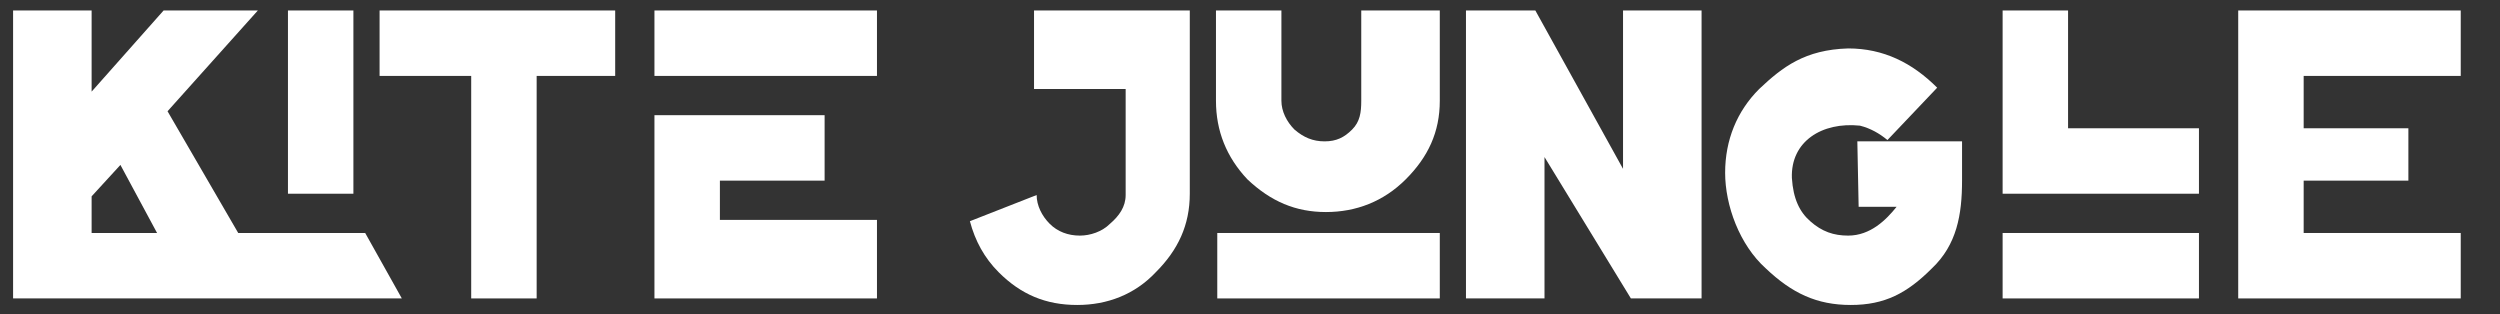 <?xml version="1.0" encoding="utf-8"?>
<!-- Generator: Adobe Illustrator 19.2.1, SVG Export Plug-In . SVG Version: 6.00 Build 0)  -->
<svg version="1.1" id="Layer_1" xmlns="http://www.w3.org/2000/svg" xmlns:xlink="http://www.w3.org/1999/xlink" x="0px" y="0px"
	 viewBox="0 0 191 24" style="enable-background:new 0 0 191 24;" xml:space="preserve">
<rect x="0" y="0" width="191" height="24" fill="#333333" stroke="none"/>
<style type="text/css">
	.st0{fill:#FFFFFF;}
</style>
<g>
	<rect x="22" y="0.8" class="st0" width="5" height="14"/>
	<polygon class="st0" points="29,5.8 36,5.8 36,22.8 41,22.8 41,5.8 47,5.8 47,0.8 29,0.8 	"/>
	<path class="st0" d="M18.2,17.8l-5.4-9.3l6.9-7.7h-7.2L7,7V0.8H1v16.8l0,0v5.2h29.7l-2.8-5H18.2z M7,15l2.2-2.4l2.8,5.2H7V15z"/>
	<polygon class="st0" points="50,5.8 55.3,5.8 67,5.8 67,0.8 50,0.8 	"/>
	<polygon class="st0" points="55,13.8 63,13.8 63,8.8 50,8.8 50,22.8 67,22.8 67,16.8 55,16.8 	"/>
</g>
<g>
	<path class="st0" d="M101.3,16.2c2.3,0,4.4-0.8,6.1-2.5s2.6-3.6,2.6-6V0.8h-6v6.9c0,0.9-0.1,1.6-0.7,2.2s-1.2,0.9-2.1,0.9
		s-1.6-0.3-2.3-0.9c-0.6-0.6-1-1.4-1-2.2V0.8h-5v6.9c0,2.3,0.8,4.3,2.4,6C97.1,15.4,99,16.2,101.3,16.2z"/>
	<polygon class="st0" points="124,12.9 117.3,0.8 112,0.8 112,22.8 118,22.8 118,12 124.6,22.8 130,22.8 130,0.8 124,0.8 	"/>
	<path class="st0" d="M142,15.8h2.9c-0.8,1-2,2.2-3.7,2.2c-1.1,0-2-0.3-2.9-1.1c-0.8-0.7-1.3-1.7-1.4-3.3c-0.1-2.8,2.3-4.3,5.2-4
		c0.8,0.2,1.5,0.6,2.1,1.1l3.8-4c-1.9-1.9-4.1-3-6.8-3c-3.3,0.1-5,1.4-6.8,3.1c-1.7,1.7-2.6,3.9-2.6,6.4s1.1,5.5,3.1,7.3l0,0
		c2,1.9,3.9,2.8,6.5,2.8s4.3-0.9,6.2-2.8c1.9-1.8,2.3-4.1,2.3-6.7v-3h-8L142,15.8L142,15.8z"/>
	<polygon class="st0" points="168,9.8 158,9.8 158,0.8 153,0.8 153,14.8 168,14.8 	"/>
	<rect x="93" y="17.8" class="st0" width="17" height="5"/>
	<rect x="153" y="17.8" class="st0" width="15" height="5"/>
	<polygon class="st0" points="188,5.8 188,0.8 171,0.8 171,22.8 188,22.8 188,17.8 176,17.8 176,13.8 184,13.8 184,9.8 176,9.8 
		176,5.8 	"/>
	<path class="st0" d="M79,6.8h7v8.1c0,0.9-0.5,1.6-1.2,2.2c-0.6,0.6-1.5,0.9-2.3,0.9c-0.9,0-1.7-0.3-2.3-0.9c-0.6-0.6-1-1.4-1-2.2
		l-5.1,2c0.4,1.5,1.1,2.8,2.2,3.9c1.7,1.7,3.6,2.5,6,2.5c2.3,0,4.4-0.8,6-2.5c1.7-1.7,2.6-3.6,2.6-6v-14H79V6.8z"/>
</g>
</svg>
